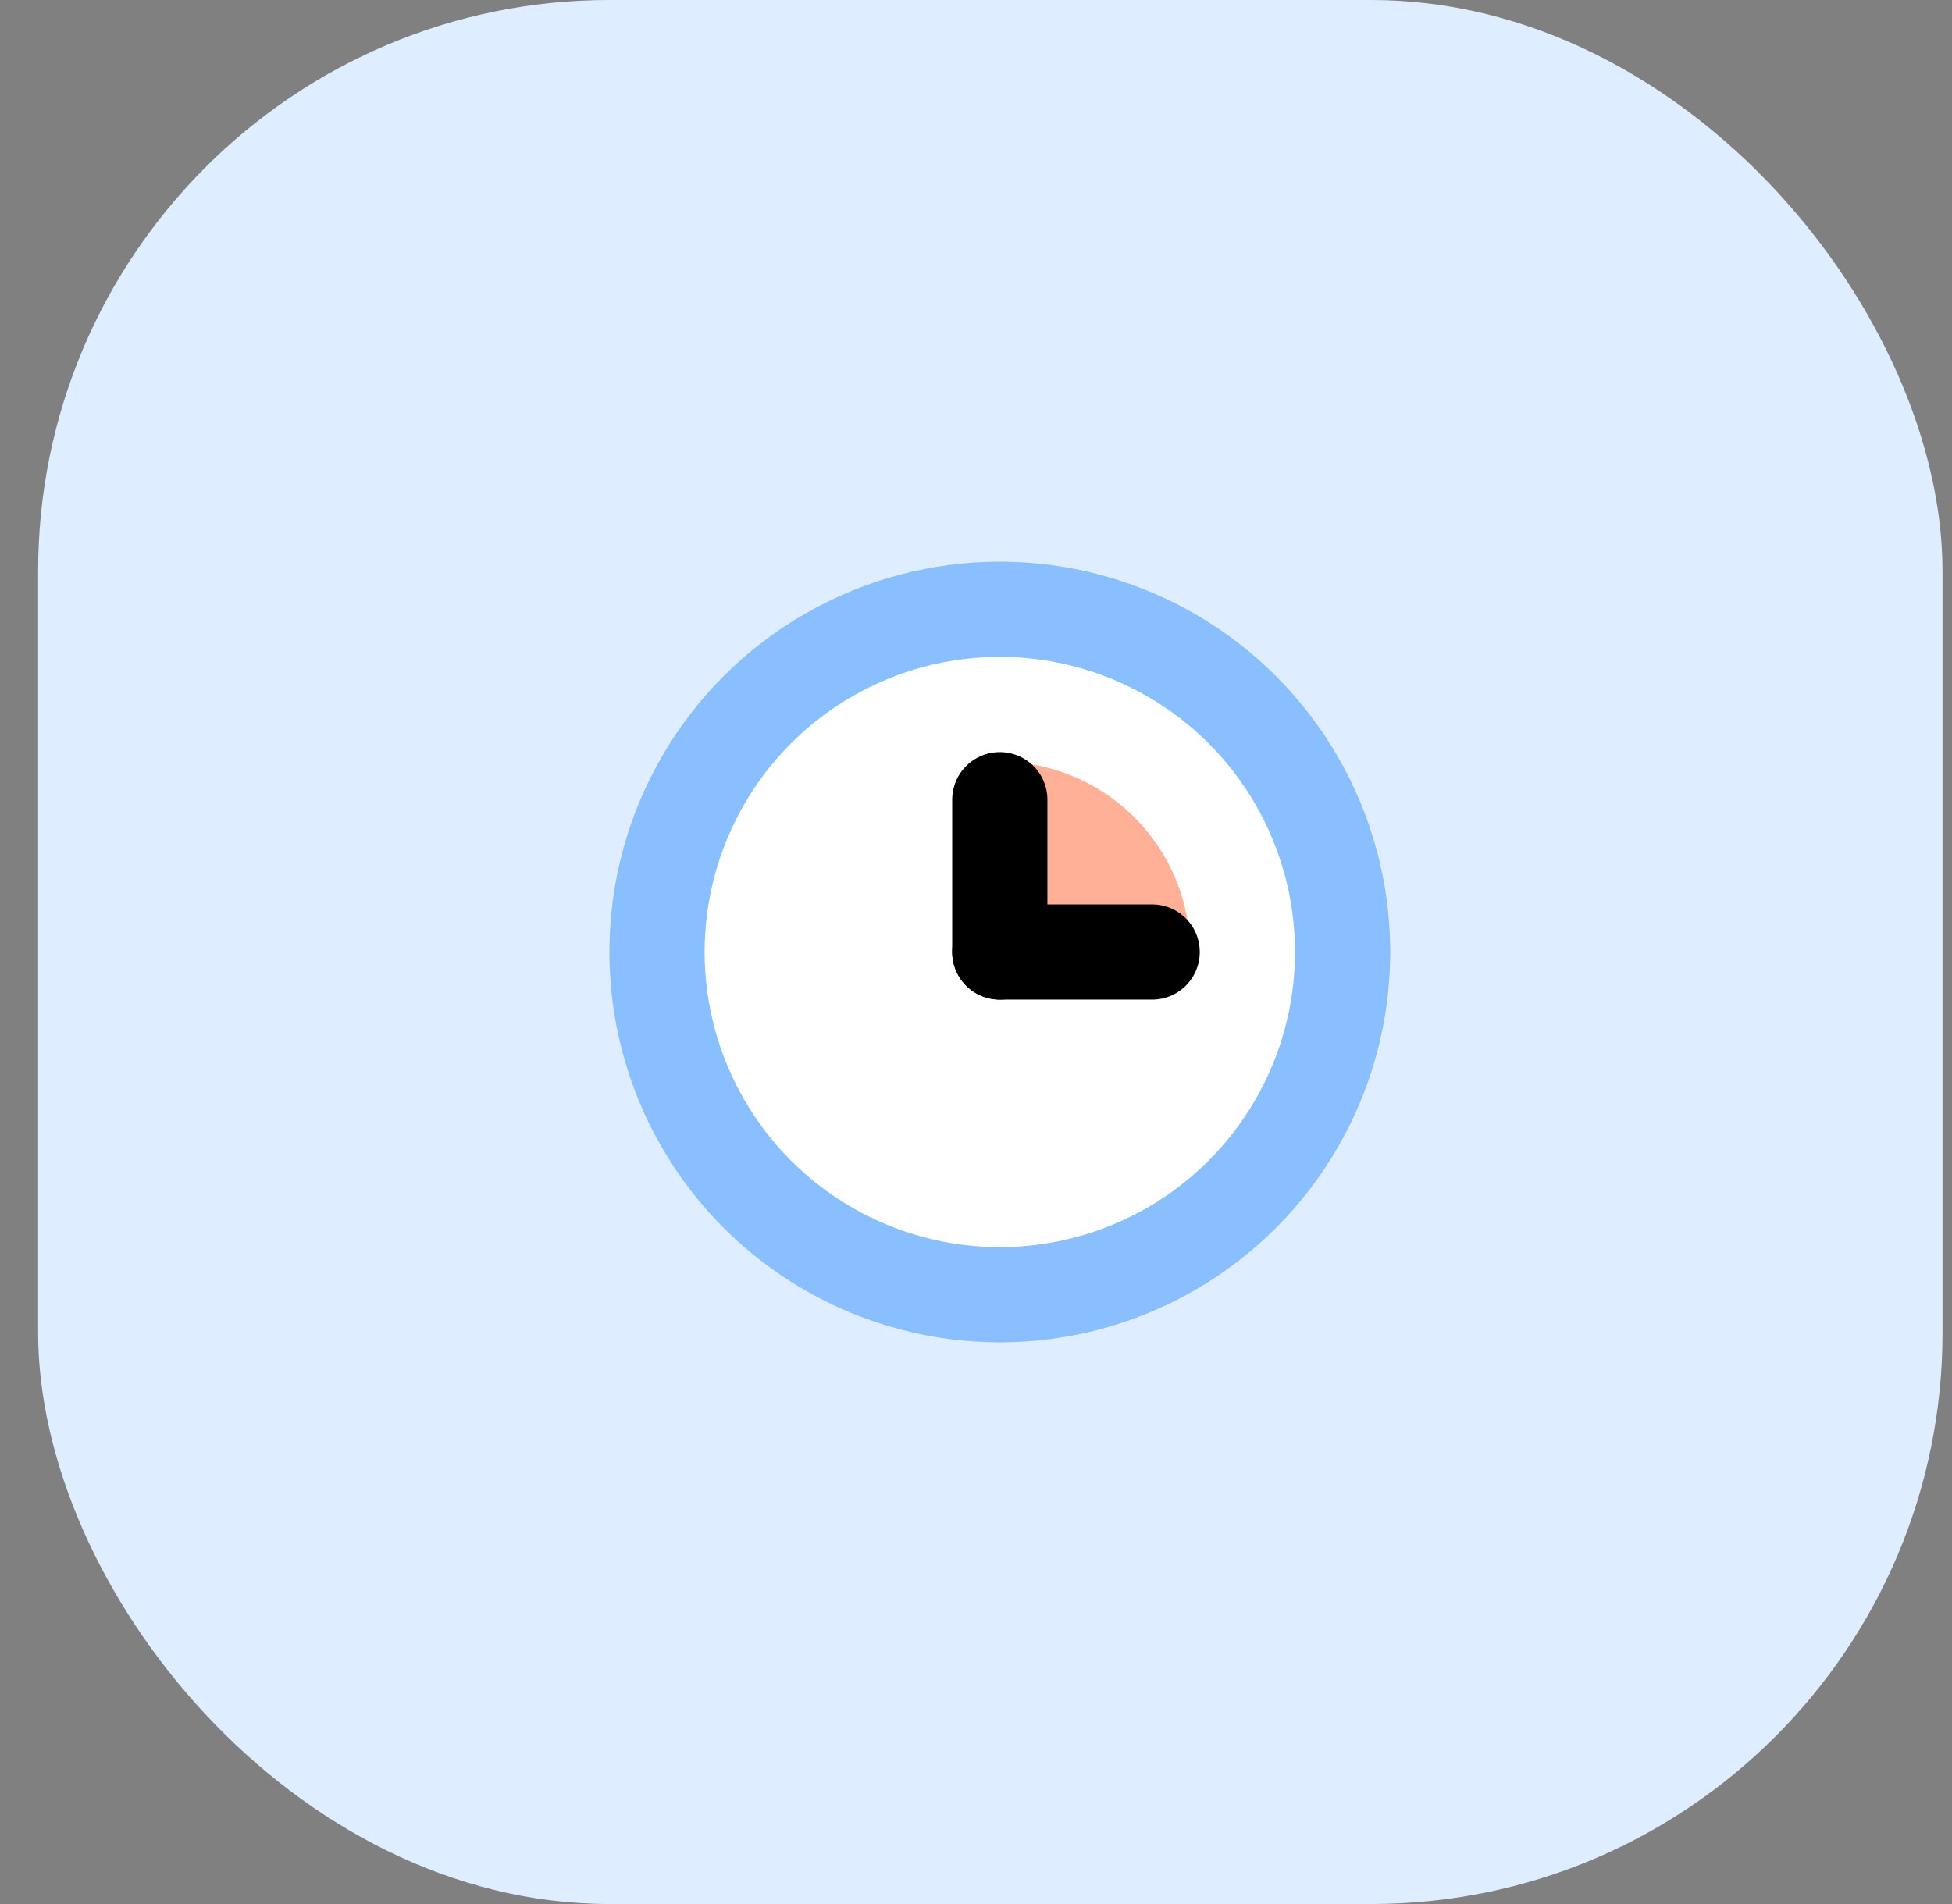 <svg width="41" height="40" viewBox="0 0 41 40" fill="none" xmlns="http://www.w3.org/2000/svg">
<rect x="0" y="0" width="41" height="40" fill="#808080" stroke="none"/>
<rect x="0.801" width="40" height="40" rx="12" fill="#DEEDFF"/>
<circle cx="21" cy="20" r="7.2" fill="white" stroke="#89BFFF" stroke-width="2"/>
<path d="M25 20C25 19.475 24.896 18.955 24.695 18.469C24.494 17.984 24.2 17.543 23.828 17.172C23.457 16.8 23.016 16.506 22.531 16.305C22.045 16.104 21.525 16 21 16L21 20H25Z" fill="#FFB096"/>
<path d="M21 20V16.8" stroke="black" stroke-width="2" stroke-linecap="round" stroke-linejoin="round"/>
<path d="M21 20L24.2 20" stroke="black" stroke-width="2" stroke-linecap="round" stroke-linejoin="round"/>
</svg>
